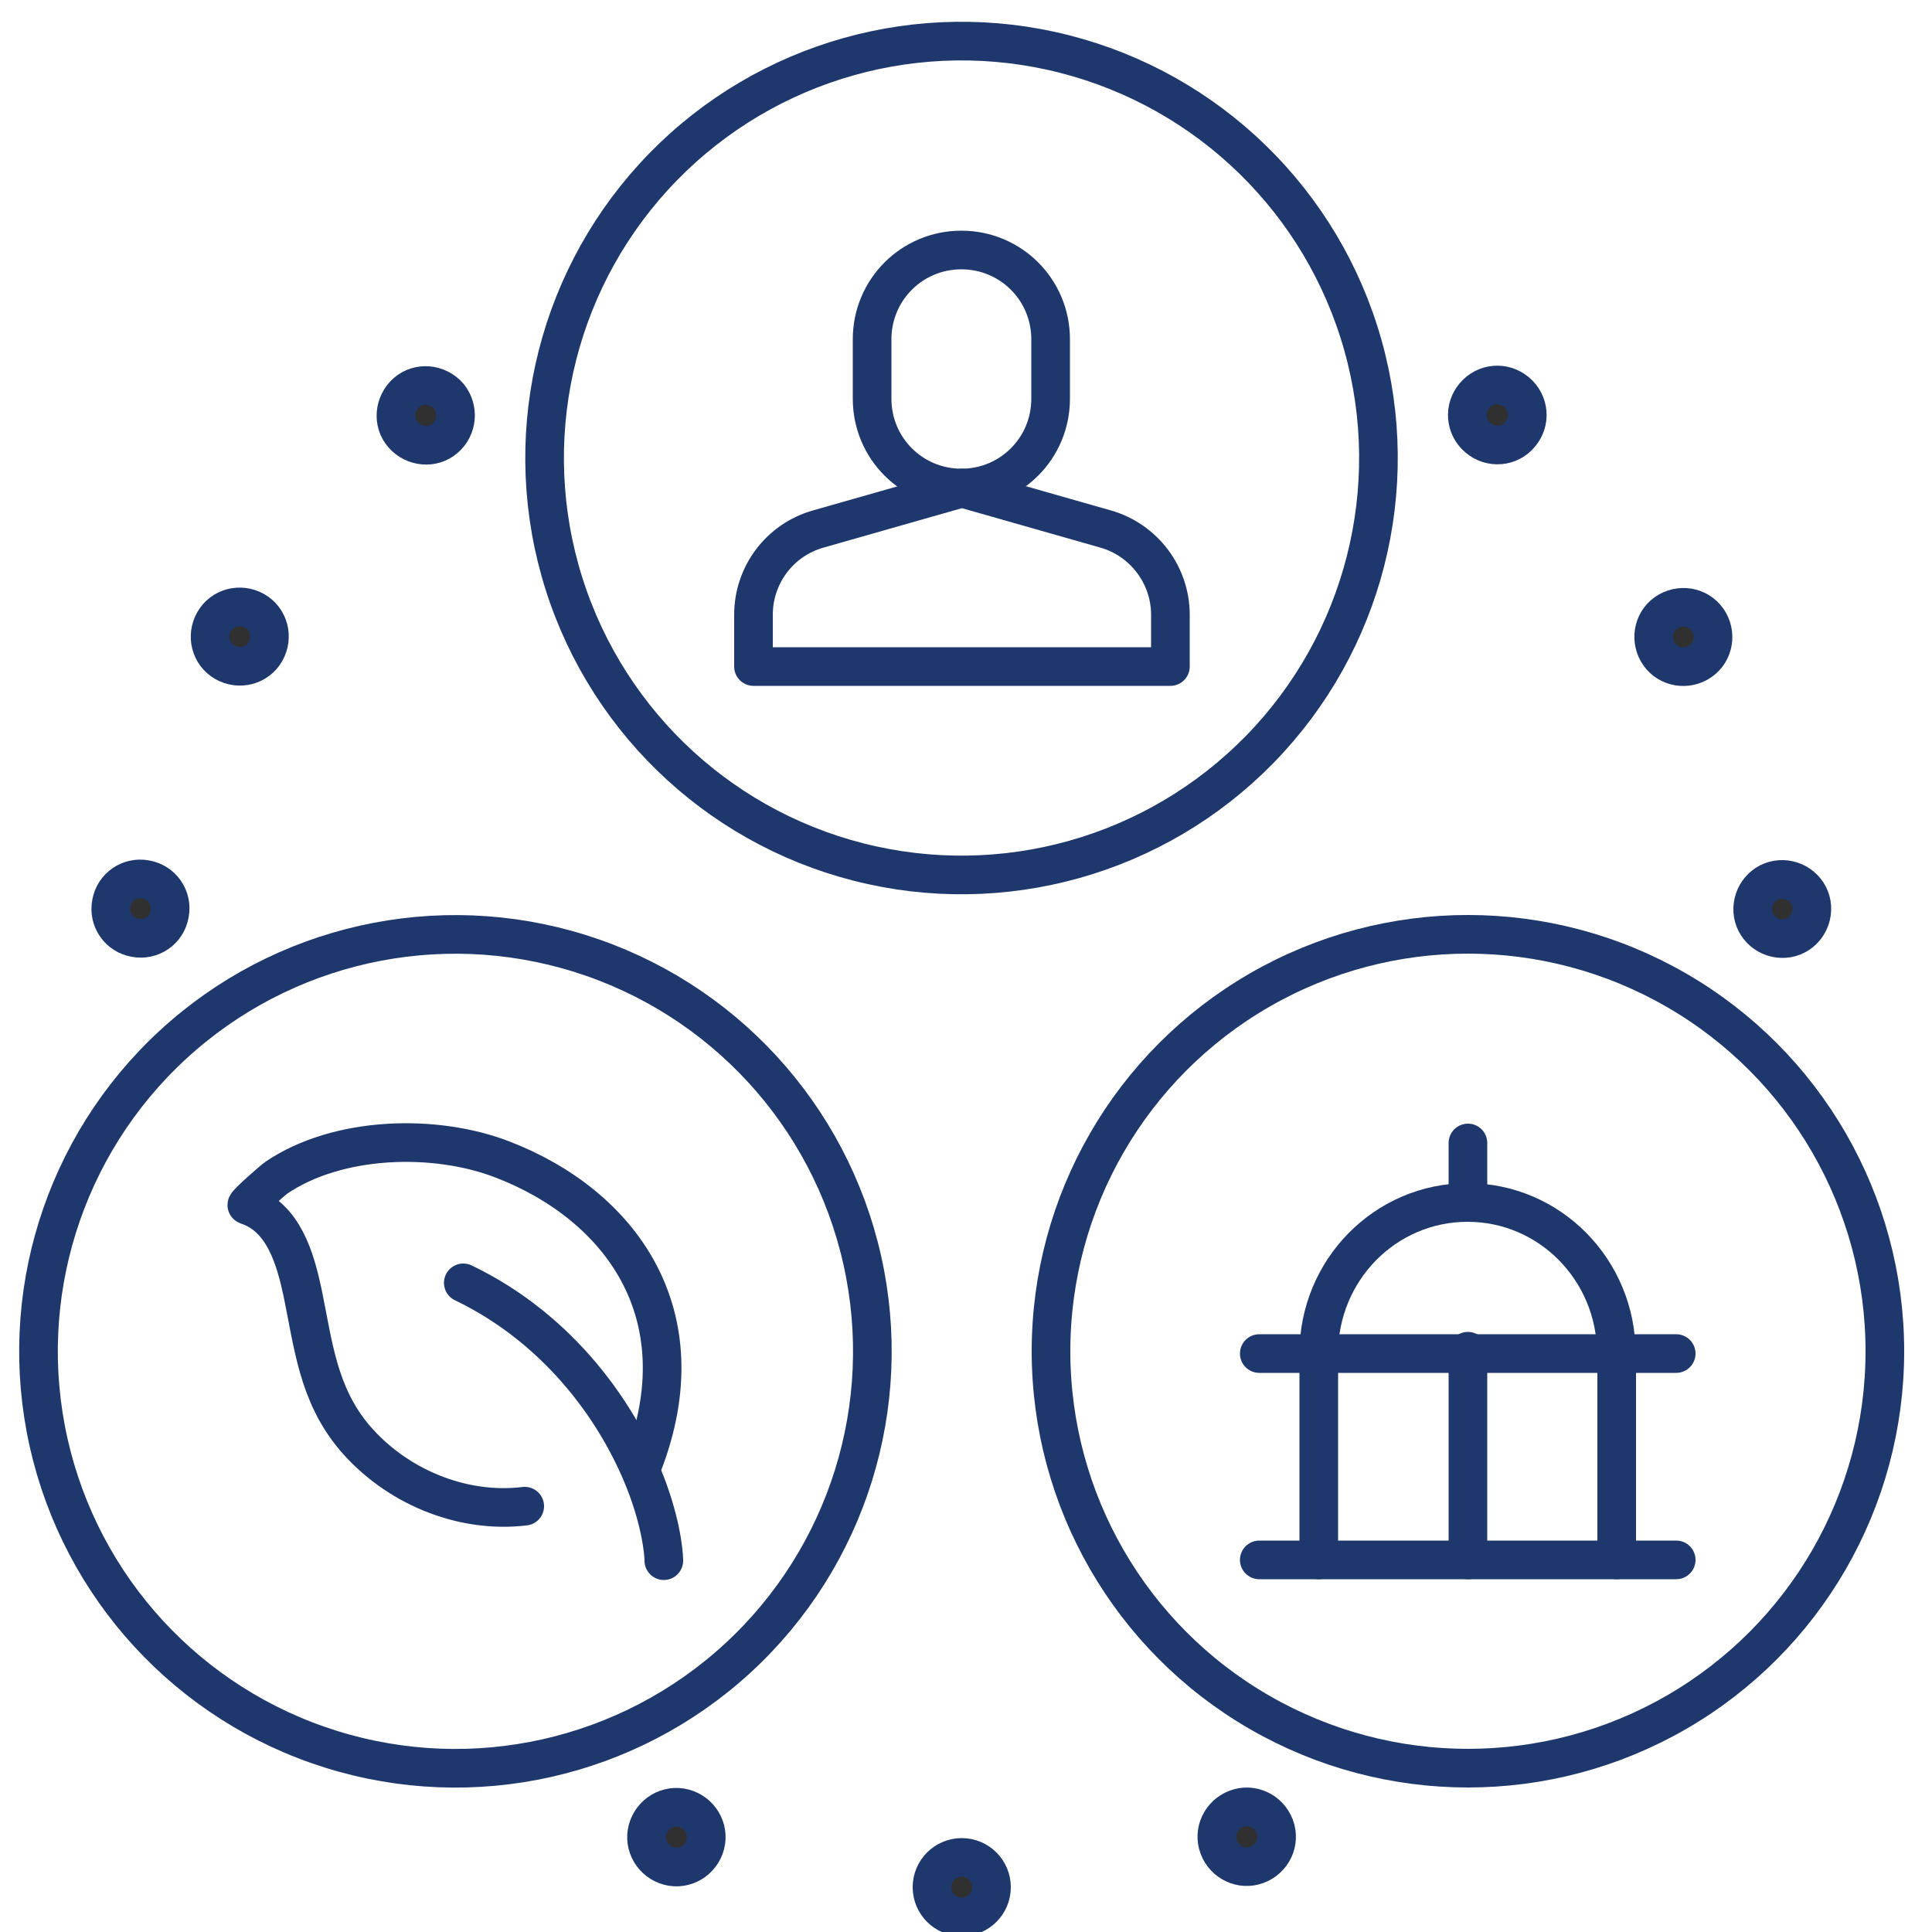 <?xml version="1.0" encoding="UTF-8"?>
<svg id="Layer_1" xmlns="http://www.w3.org/2000/svg" viewBox="0 0 50 50">
  <defs>
    <style>
      .cls-1 {
        fill: #303030;
        stroke-miterlimit: 10;
      }

      .cls-1, .cls-2 {
        stroke: #1e376c;
      }

      .cls-2 {
        fill: none;
        stroke-linecap: round;
        stroke-linejoin: round;
      }
    </style>
  </defs>
  <g id="ESG_environmental_social_and_corporate_governance">
    <g>
      <path class="cls-2" d="M16.63,37.91c1.52-3.91-.59-6.73-3.62-7.9-1.75-.68-4.27-.61-5.86.47-.05.03-.81.69-.76.71.95.31,1.25,1.38,1.44,2.26.28,1.36.4,2.63,1.34,3.75,1.06,1.25,2.76,1.98,4.41,1.78"/>
      <path class="cls-2" d="M11.99,33.2c2.5,1.2,4.07,3.41,4.78,5.35.41,1.13.41,1.84.41,1.84"/>
    </g>
    <circle class="cls-2" cx="37.99" cy="34.97" r="10.79"/>
    <circle class="cls-2" cx="11.79" cy="34.97" r="10.79" transform="translate(-7.37 3.43) rotate(-12.64)"/>
    <circle class="cls-2" cx="24.89" cy="11.86" r="10.79" transform="translate(7.24 33.04) rotate(-75.69)"/>
    <path class="cls-1" d="M39.34,11.24c-.27.33-.76.37-1.09.09s-.37-.76-.09-1.09.76-.37,1.09-.09.37.76.09,1.09Z"/>
    <path class="cls-1" d="M43.95,17.15c-.37.21-.84.09-1.05-.28-.21-.37-.09-.84.28-1.05.37-.21.84-.09,1.05.28s.09.84-.28,1.05Z"/>
    <path class="cls-1" d="M46.26,24.28c-.42.07-.82-.21-.89-.62-.07-.42.21-.82.62-.89.42-.07.82.21.89.62.07.42-.21.82-.62.89Z"/>
    <path class="cls-1" d="M31.54,47.8c-.15-.4.06-.84.46-.99.4-.15.84.06.99.46.15.4-.06.84-.46.99-.4.15-.84-.06-.99-.46Z"/>
    <circle class="cls-1" cx="24.89" cy="48.84" r=".77"/>
    <path class="cls-1" d="M16.78,47.28c.15-.4.59-.61.99-.46.4.15.61.59.46.99-.15.4-.59.61-.99.46-.4-.15-.61-.59-.46-.99Z"/>
    <path class="cls-1" d="M3.77,22.76c.42.07.7.47.62.89-.07.42-.47.7-.89.62-.42-.07-.7-.47-.62-.89.07-.42.47-.7.89-.62Z"/>
    <path class="cls-1" d="M6.59,15.81c.37.21.49.68.28,1.05-.21.37-.68.49-1.05.28-.37-.21-.49-.68-.28-1.05.21-.37.68-.49,1.05-.28Z"/>
    <path class="cls-1" d="M11.61,10.25c.27.33.23.81-.09,1.09s-.81.23-1.09-.09-.23-.81.09-1.09.81-.23,1.09.09Z"/>
    <g>
      <line class="cls-2" x1="32.59" y1="35.03" x2="43.38" y2="35.03"/>
      <line class="cls-2" x1="37.99" y1="31.12" x2="37.99" y2="29.58"/>
      <line class="cls-2" x1="34.13" y1="34.97" x2="34.13" y2="40.37"/>
      <line class="cls-2" x1="37.99" y1="34.97" x2="37.99" y2="40.37"/>
      <line class="cls-2" x1="41.84" y1="34.97" x2="41.84" y2="40.37"/>
      <path class="cls-2" d="M34.13,35.03c0-2.16,1.72-3.91,3.85-3.91s3.85,1.75,3.85,3.91"/>
      <line class="cls-2" x1="32.59" y1="40.37" x2="43.38" y2="40.37"/>
    </g>
    <g>
      <path class="cls-2" d="M27.19,10.32c0,1.28-1.03,2.31-2.31,2.31s-2.31-1.03-2.31-2.31v-1.54c0-1.28,1.03-2.31,2.31-2.31s2.31,1.03,2.31,2.31v1.54Z"/>
      <path class="cls-2" d="M24.89,12.63l3.72,1.06c.99.28,1.68,1.19,1.68,2.22v1.34h-10.79v-1.34c0-1.03.68-1.94,1.68-2.22l3.72-1.06"/>
    </g>
  </g>
</svg>